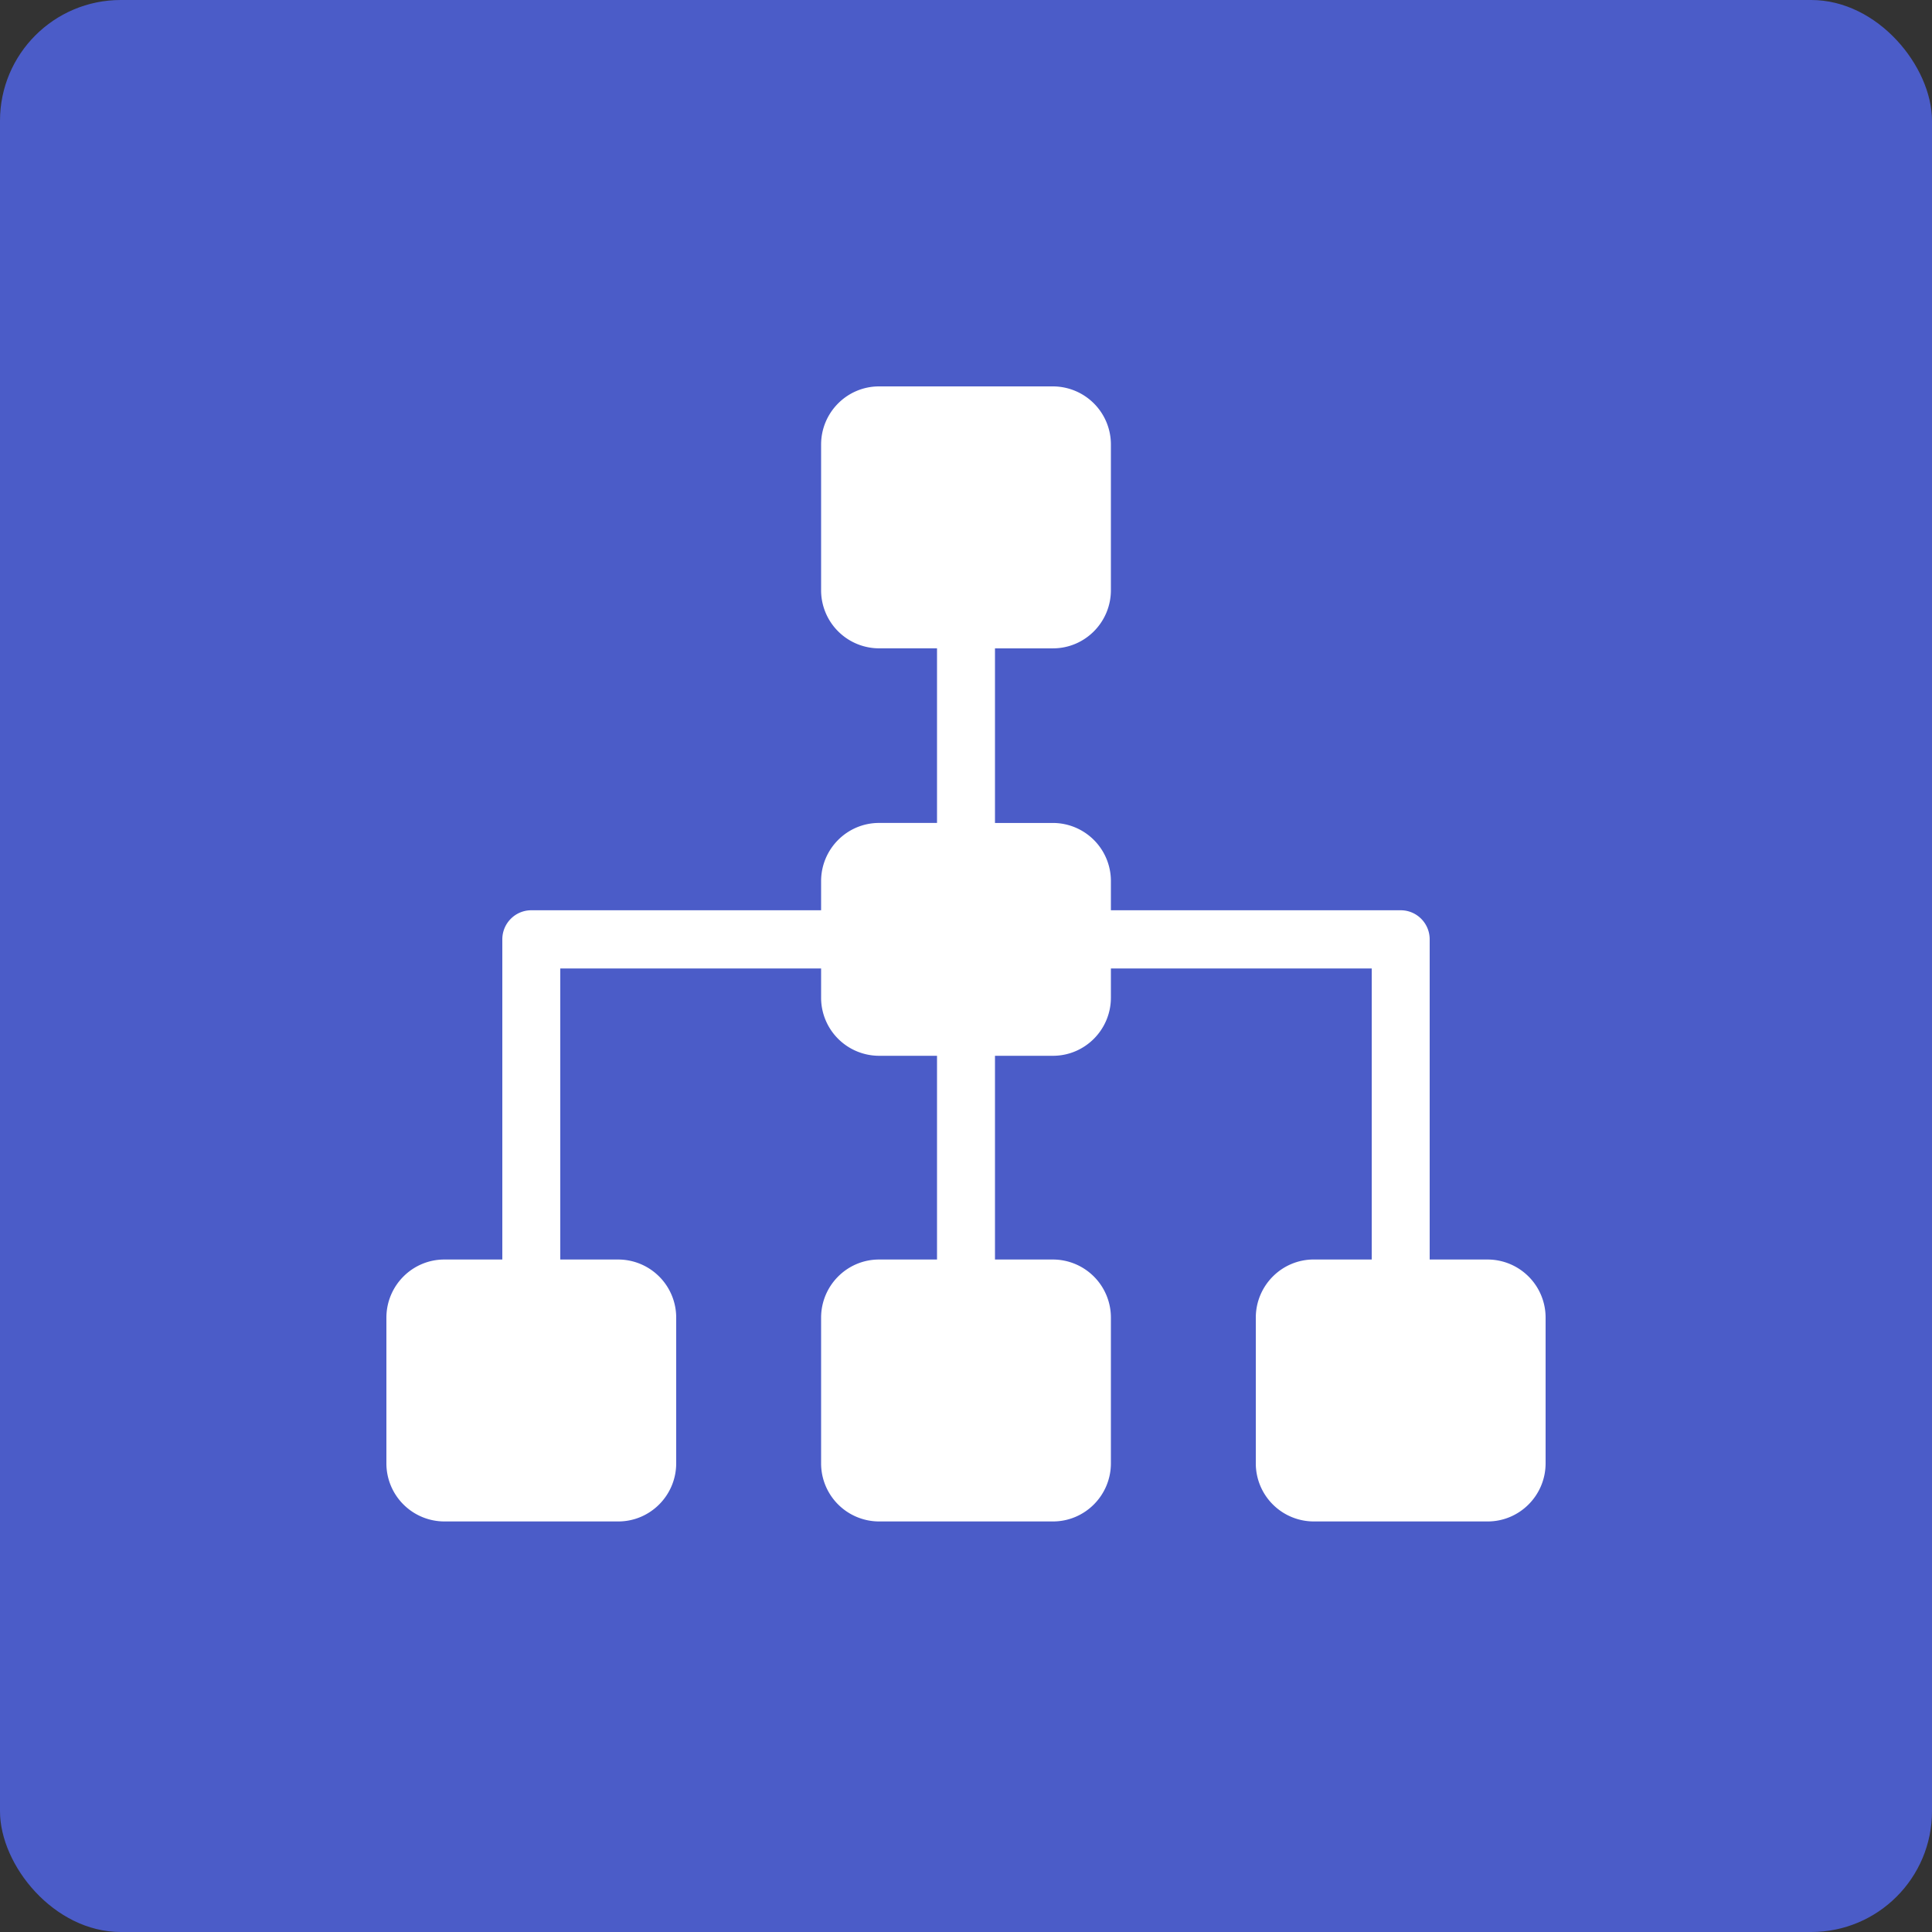 <svg width="80" height="80" viewBox="0 0 80 80" xmlns="http://www.w3.org/2000/svg">
    <rect x="0" y="0" width="80" height="80" fill="#333333" stroke="none"/>
    <g fill="none" fill-rule="evenodd">
        <rect fill="#4B5CC8" width="80" height="80" rx="5"/>
        <path d="M61.6 52.154h-2.4V38.897c0-.665-.537-1.205-1.2-1.205H46v-1.205a2.405 2.405 0 0 0-2.4-2.41h-2.4v-7.23h2.4c1.325 0 2.4-1.08 2.4-2.411V18.41A2.405 2.405 0 0 0 43.6 16h-7.2c-1.325 0-2.4 1.08-2.4 2.41v6.026a2.405 2.405 0 0 0 2.4 2.41h2.4v7.23h-2.4c-1.325 0-2.4 1.08-2.4 2.411v1.205H22c-.663 0-1.2.54-1.2 1.205v13.257h-2.4c-1.325 0-2.4 1.079-2.4 2.41v6.026A2.405 2.405 0 0 0 18.4 63h7.2c1.325 0 2.4-1.08 2.4-2.41v-6.026a2.405 2.405 0 0 0-2.4-2.41h-2.4V40.103H34v1.205a2.405 2.405 0 0 0 2.4 2.41h2.4v8.436h-2.4c-1.325 0-2.4 1.079-2.4 2.41v6.026A2.405 2.405 0 0 0 36.4 63h7.2c1.325 0 2.4-1.08 2.4-2.41v-6.026a2.405 2.405 0 0 0-2.4-2.41h-2.4v-8.436h2.4c1.325 0 2.4-1.08 2.4-2.41v-1.205h10.8v12.05h-2.4c-1.325 0-2.4 1.08-2.4 2.411v6.026A2.405 2.405 0 0 0 54.4 63h7.2c1.325 0 2.4-1.08 2.4-2.41v-6.026a2.405 2.405 0 0 0-2.4-2.41z" fill="#FFF" fill-rule="nonzero"/>
    </g>
</svg>
